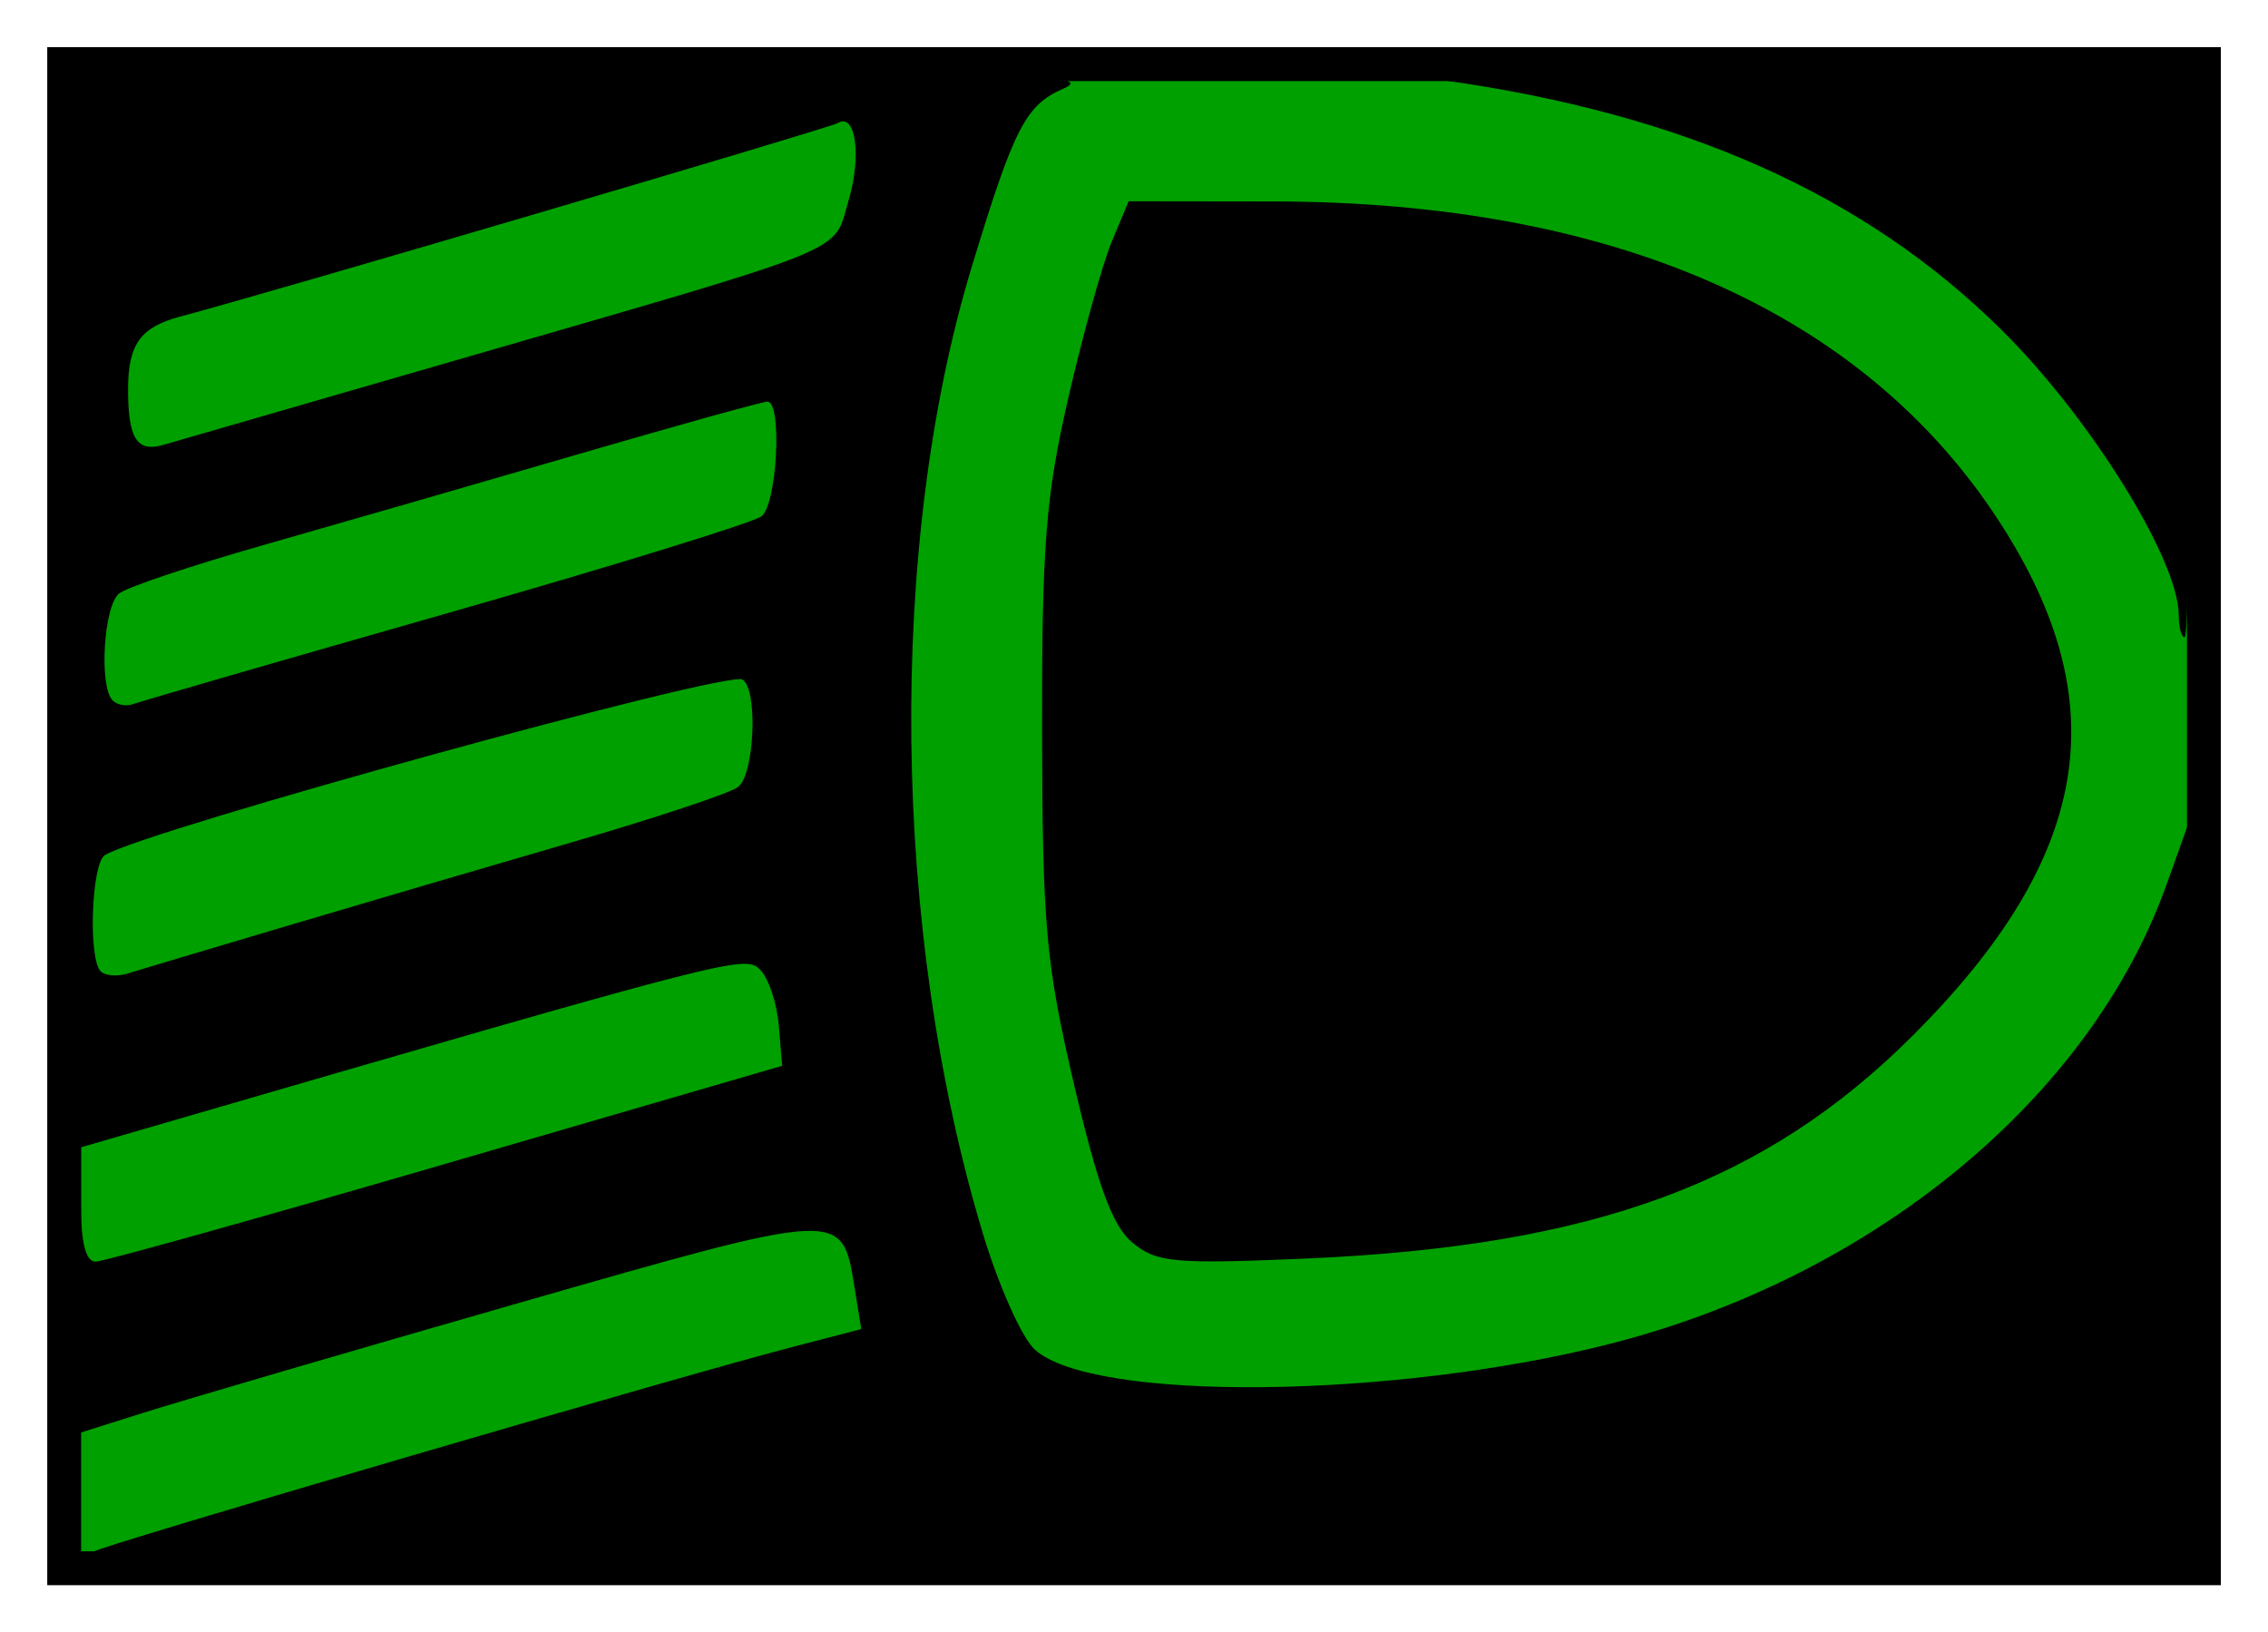 <?xml version="1.0" encoding="UTF-8" standalone="no"?>
<svg xmlns="http://www.w3.org/2000/svg" width="192.438" height="138.5">
  <path fill="#00a000" fill-rule="evenodd" stroke="#000" stroke-width="2.874" d="M5.446 5.442h181.555v127.626H5.446z"/>
  <path d="M6.098 129.076c0-1.925.206-2.712.457-1.75.252.963.252 2.538 0 3.5-.252.963-.457.175-.457-1.75zm1.856 2.578c.453-.453 49.545-14.829 59.268-17.356l5.857-1.522-.573-3.531c-1.073-6.61-.812-6.623-28.64 1.36-14.025 4.023-28.312 8.203-31.75 9.288l-6.25 1.973V6.076l43.75.039c37.806.034 43.325.224 40.62 1.401-3.207 1.396-4.187 3.295-7.765 15.06-7.195 23.655-6.829 56.359.92 82.076 1.338 4.442 3.321 8.879 4.405 9.861 4.922 4.455 30.332 4.21 48.746-.469 22.394-5.691 40.8-20.859 47.283-38.968l1.969-5.5.036 31.25.036 31.25H96.699c-49.042 0-88.977-.19-88.745-.422zm29.912-32.922 28.5-8.298-.287-3.429c-.158-1.886-.869-4.011-1.58-4.723-1.291-1.293-1.976-1.116-52.383 13.546l-5.25 1.527v4.861c0 3.234.418 4.853 1.25 4.838.688-.013 14.075-3.757 29.75-8.321zm-14-20.023c6.325-1.879 17.35-5.117 24.5-7.194 7.15-2.077 13.562-4.206 14.25-4.73 1.411-1.076 1.715-8.303.384-9.126-1.294-.8-50.729 12.813-54.104 14.899-1.138.704-1.427 8.788-.352 9.863.373.373 1.385.459 2.25.191.865-.267 6.747-2.024 13.072-3.903zm14-26.652c14.025-4.002 26.062-7.715 26.75-8.251 1.326-1.034 1.773-9.731.5-9.728-.412.001-7.725 2.034-16.25 4.519-8.525 2.485-20.45 5.927-26.5 7.649-6.05 1.722-11.562 3.569-12.25 4.104-1.321 1.028-1.739 7.906-.552 9.092.384.384 1.171.516 1.75.295.579-.222 12.527-3.677 26.552-7.679zm.5-21.397c34.443-9.965 32.271-9.088 33.618-13.583 1.146-3.825.631-7.582-.908-6.63-.662.409-48.994 14.632-55.71 16.394-3.442.903-4.5 2.358-4.5 6.192 0 4.175.748 5.362 2.975 4.721.839-.241 11.875-3.433 24.525-7.093zm57.736 74.792c-1.7-1.408-2.935-4.741-4.956-13.376-2.402-10.258-2.696-13.498-2.726-30-.028-15.728.306-19.974 2.229-28.335 1.244-5.41 2.904-11.372 3.689-13.25l1.427-3.414 12.301.016c28.878.037 50.034 9.373 61.582 27.176 9.985 15.395 7.8 28.441-7.293 43.543-12.551 12.557-27.094 17.917-51.487 18.975-11.23.487-12.73.351-14.764-1.334zm88.764-53.241c0-4.69-7.482-16.742-15.031-24.213-11.616-11.495-26.931-18.336-47.469-21.203-1.65-.23 11.963-.486 30.25-.569l33.25-.15v24c0 13.2-.225 24-.5 24s-.5-.84-.5-1.866z"/>
</svg>